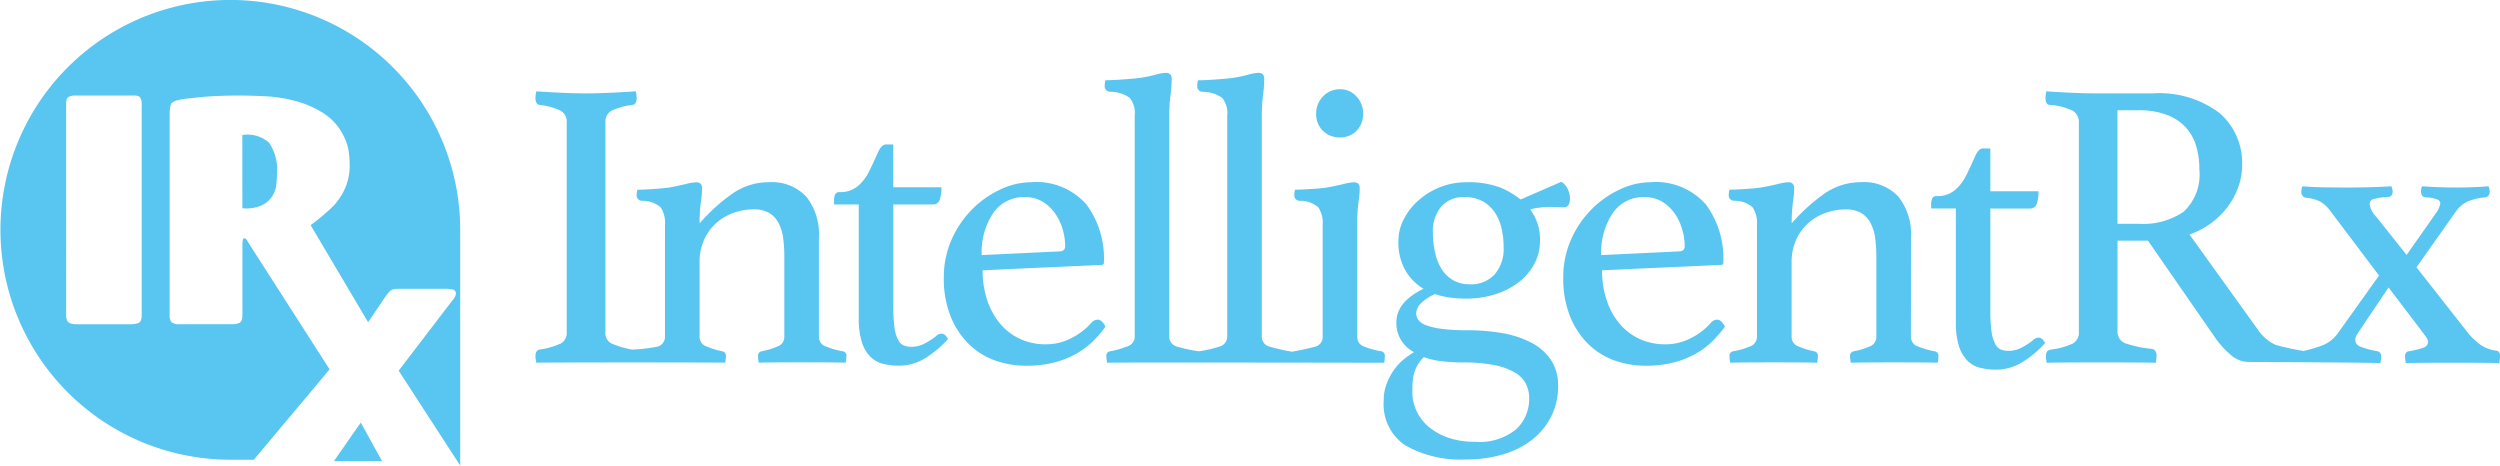 <svg xmlns="http://www.w3.org/2000/svg" width="204.049" height="38" viewBox="0 0 204.049 38"><defs><style>.a{fill:#59C5F1;}</style></defs><g transform="translate(-27.317 -43.803)"><path class="a" d="M64.878,80.874c0-.007,0-.015,0-.019ZM47.1,60.8a3.106,3.106,0,0,0,1.643-.268,2.086,2.086,0,0,0,.836-.779,2.333,2.333,0,0,0,.3-.958c.029-.332.043-.584.043-.753a3.961,3.961,0,0,0-.634-2.581,2.631,2.631,0,0,0-2.191-.637Zm.938,20.524H46.1A18.762,18.762,0,1,1,64.878,62.585V81.8l-5.02-7.744,4.41-5.767a.844.844,0,0,0,.258-.511.322.322,0,0,0-.291-.351,3.118,3.118,0,0,0-.549-.053h-3.75c-.15,0-.274,0-.371.013a.794.794,0,0,0-.259.067.775.775,0,0,0-.226.176,4.167,4.167,0,0,0-.275.337L57.362,70.1l-4.691-7.922a17.293,17.293,0,0,0,1.821-1.529,5.219,5.219,0,0,0,.965-1.421,4.655,4.655,0,0,0,.4-2.02,7.492,7.492,0,0,0-.086-1.082,3.977,3.977,0,0,0-.4-1.212,4.551,4.551,0,0,0-1.7-1.9,8.291,8.291,0,0,0-2.321-.991,11.87,11.87,0,0,0-2.436-.365Q47.7,51.6,46.867,51.6q-.721,0-1.514.026t-1.5.091q-.707.066-1.254.131a6.17,6.17,0,0,0-.836.144q-.433.13-.5.339a2.6,2.6,0,0,0-.1.652v16.58a.759.759,0,0,0,.158.534.9.9,0,0,0,.649.169h4.267a1.4,1.4,0,0,0,.634-.118q.231-.117.231-.617V63.68c.019-.192.033-.31.043-.353s.053-.067.13-.067c.1,0,.182.088.259.262l6.684,10.428ZM38.882,52.288a.921.921,0,0,0-.129-.529q-.13-.184-.62-.158H33.492a1.131,1.131,0,0,0-.59.119c-.126.079-.188.269-.188.568V69.5c0,.336.076.546.23.635a1.145,1.145,0,0,0,.576.132h4.555a1.706,1.706,0,0,0,.519-.092q.288-.093.288-.649ZM58.5,81.44l-1.737-3.147L54.571,81.44Z"/><path class="a" d="M117.829,76.183a6.521,6.521,0,0,1-1.343-.386.818.818,0,0,1-.6-.755V66.882a4.928,4.928,0,0,0-1.021-3.307,3.811,3.811,0,0,0-3.061-1.192,5.143,5.143,0,0,0-2.894.873,14.634,14.634,0,0,0-2.761,2.485,11.892,11.892,0,0,1,.1-1.729,7.518,7.518,0,0,0,.1-1.125c0-.335-.159-.5-.475-.5a4.245,4.245,0,0,0-.884.151q-.611.151-1.391.286c-.338.045-.77.083-1.3.117s-.934.051-1.226.051a1.892,1.892,0,0,0-.067.436.444.444,0,0,0,.437.471,2.212,2.212,0,0,1,1.528.536,2.321,2.321,0,0,1,.352,1.444v9.131a.835.835,0,0,1-.6.789,13.472,13.472,0,0,1-2.078.244,7.327,7.327,0,0,1-1.716-.513.951.951,0,0,1-.47-.923V57.516a1.029,1.029,0,0,1,.47-.957,5.342,5.342,0,0,1,1.746-.487c.224-.044.335-.235.335-.57a2.883,2.883,0,0,0-.066-.538q-1.041.068-2.133.118t-1.93.05q-.874,0-1.964-.05t-2.1-.118a2.849,2.849,0,0,0-.067.538.973.973,0,0,0,.067.369.32.32,0,0,0,.269.2,5.336,5.336,0,0,1,1.745.487,1.031,1.031,0,0,1,.47.957V74.6a.991.991,0,0,1-.47.94,6.216,6.216,0,0,1-1.745.5q-.336.067-.336.538a2.831,2.831,0,0,0,.067.536c.442-.031,15-.032,15.409,0a2.888,2.888,0,0,0,.067-.536.365.365,0,0,0-.3-.4,6.344,6.344,0,0,1-1.259-.386.814.814,0,0,1-.588-.755v-6.11a4.4,4.4,0,0,1,.368-1.847,4.063,4.063,0,0,1,.985-1.36,4.246,4.246,0,0,1,1.421-.839,4.858,4.858,0,0,1,1.637-.285,2.448,2.448,0,0,1,1.252.285,2.049,2.049,0,0,1,.769.806,3.621,3.621,0,0,1,.385,1.226,11.018,11.018,0,0,1,.1,1.544v6.58a.812.812,0,0,1-.571.755,5.891,5.891,0,0,1-1.276.386.365.365,0,0,0-.3.4,2.83,2.83,0,0,0,.067.536c.581-.045,6.5-.045,7.083,0a2.876,2.876,0,0,0,.067-.536.365.365,0,0,0-.3-.4" transform="translate(-21.729 -3.706)"/><path class="a" d="M137.533,77.128a.733.733,0,0,1,.285-.2.77.77,0,0,1,.184-.034c.2,0,.38.146.538.437a8.224,8.224,0,0,1-1.88,1.578,4.111,4.111,0,0,1-2.148.6,5.233,5.233,0,0,1-1.276-.152,2.2,2.2,0,0,1-1.041-.587,2.979,2.979,0,0,1-.688-1.192,6.337,6.337,0,0,1-.252-1.965V66.351H129.24v-.369a1.119,1.119,0,0,1,.084-.437.341.341,0,0,1,.352-.2,2.243,2.243,0,0,0,1.477-.47,3.652,3.652,0,0,0,.94-1.209q.4-.806.706-1.511t.671-.7h.6v3.491H138A2.814,2.814,0,0,1,137.852,66a.552.552,0,0,1-.554.353h-3.223v8.326a11.785,11.785,0,0,0,.1,1.729,2.984,2.984,0,0,0,.3,1.008.949.949,0,0,0,.47.452,1.693,1.693,0,0,0,.6.1,2.261,2.261,0,0,0,1.057-.252,6.164,6.164,0,0,0,.924-.587" transform="translate(-33.847 -5.86)"/><path class="a" d="M154.717,77.522a.7.7,0,0,1,.5-.235q.336,0,.636.57a9.6,9.6,0,0,1-1.007,1.175,6.429,6.429,0,0,1-1.359,1.024,7.455,7.455,0,0,1-1.8.723,9.058,9.058,0,0,1-2.317.269,7.473,7.473,0,0,1-2.551-.436,5.857,5.857,0,0,1-2.133-1.344,6.658,6.658,0,0,1-1.477-2.249,8.252,8.252,0,0,1-.554-3.156,7.549,7.549,0,0,1,.655-3.157,8.143,8.143,0,0,1,1.7-2.467,7.925,7.925,0,0,1,2.3-1.595,5.888,5.888,0,0,1,2.435-.571,5.435,5.435,0,0,1,4.549,1.813,7.431,7.431,0,0,1,1.427,4.734.178.178,0,0,1-.2.2l-9.7.437a7.62,7.62,0,0,0,.367,2.417,5.841,5.841,0,0,0,1.037,1.914,4.705,4.705,0,0,0,1.623,1.259A4.969,4.969,0,0,0,151,79.3a4.469,4.469,0,0,0,2.058-.5,5.413,5.413,0,0,0,1.656-1.275m-5.426-10.24a3.019,3.019,0,0,0-2.606,1.309,5.755,5.755,0,0,0-.936,3.424l6.314-.3q.5,0,.5-.436a4.935,4.935,0,0,0-.2-1.343,4.454,4.454,0,0,0-.6-1.293,3.418,3.418,0,0,0-1.019-.973,2.687,2.687,0,0,0-1.453-.386" transform="translate(-38.303 -7.395)"/><path class="a" d="M190.1,58.642a1.818,1.818,0,0,0,1.342-.537,1.905,1.905,0,0,0,.538-1.411,1.992,1.992,0,0,0-.538-1.393,1.741,1.741,0,0,0-1.342-.588,1.836,1.836,0,0,0-1.394.588,1.963,1.963,0,0,0-.554,1.393,1.878,1.878,0,0,0,.554,1.411,1.921,1.921,0,0,0,1.394.537" transform="translate(-53.409 -3.623)"/><path class="a" d="M184.908,75.432a6.39,6.39,0,0,1-1.461-.4.8.8,0,0,1-.52-.772V64.991a11.783,11.783,0,0,1,.1-1.729,7.689,7.689,0,0,0,.1-1.125q0-.5-.475-.5a4.234,4.234,0,0,0-.883.151q-.612.151-1.391.286c-.339.045-.771.083-1.3.117s-.934.051-1.225.051a1.856,1.856,0,0,0-.067.436.444.444,0,0,0,.436.471,2.212,2.212,0,0,1,1.528.536,2.321,2.321,0,0,1,.352,1.444v9.131a.8.8,0,0,1-.537.772,19.26,19.26,0,0,1-1.976.433,16.623,16.623,0,0,1-1.834-.416.837.837,0,0,1-.621-.789V56.3a13.47,13.47,0,0,1,.1-1.763,10.13,10.13,0,0,0,.1-1.326.6.6,0,0,0-.1-.369.493.493,0,0,0-.407-.134,3.815,3.815,0,0,0-.883.168,10.319,10.319,0,0,1-1.392.269c-.427.045-.9.083-1.412.118s-.918.05-1.209.05a1.972,1.972,0,0,0-.067.47.444.444,0,0,0,.437.47,2.777,2.777,0,0,1,1.594.487,1.96,1.96,0,0,1,.419,1.46V74.256a.842.842,0,0,1-.638.789,9.921,9.921,0,0,1-1.663.386,11.756,11.756,0,0,1-1.811-.386.838.838,0,0,1-.621-.789V56.3a13.45,13.45,0,0,1,.1-1.763,10.224,10.224,0,0,0,.1-1.326.6.6,0,0,0-.1-.369.494.494,0,0,0-.407-.134,3.819,3.819,0,0,0-.884.168A10.288,10.288,0,0,1,165,53.14q-.64.067-1.413.118t-1.209.05a1.967,1.967,0,0,0-.067.47.444.444,0,0,0,.436.47,2.78,2.78,0,0,1,1.595.487,1.96,1.96,0,0,1,.42,1.46V74.256a.843.843,0,0,1-.639.789,7.3,7.3,0,0,1-1.377.386.365.365,0,0,0-.3.4,2.832,2.832,0,0,0,.067.536c.53-.043,22.526,0,22.594,0a.529.529,0,0,0,.051-.235c.01-.134.015-.235.015-.3a.36.36,0,0,0-.268-.4" transform="translate(-44.83 -2.956)"/><path class="a" d="M198.876,79.922a2.65,2.65,0,0,1-1.443-2.417q0-1.679,2.216-2.753a4.239,4.239,0,0,1-1.495-1.528,4.663,4.663,0,0,1-.554-2.366,3.9,3.9,0,0,1,.454-1.813,5.211,5.211,0,0,1,1.226-1.544,5.968,5.968,0,0,1,1.762-1.057,5.741,5.741,0,0,1,2.1-.386,7.373,7.373,0,0,1,2.687.4,6.632,6.632,0,0,1,1.745,1.007l3.323-1.444a1.381,1.381,0,0,1,.538.621,1.828,1.828,0,0,1,.167.722q0,.739-.5.739l-1.208-.034a7.3,7.3,0,0,0-1.544.2,4.045,4.045,0,0,1,.806,2.552,3.971,3.971,0,0,1-.47,1.913,4.65,4.65,0,0,1-1.276,1.494,6.147,6.147,0,0,1-1.912.973,7.719,7.719,0,0,1-2.351.353,10.274,10.274,0,0,1-1.343-.084,5.953,5.953,0,0,1-1.208-.286,3.5,3.5,0,0,0-1.208.806,1.226,1.226,0,0,0-.336.772.919.919,0,0,0,.168.52,1.323,1.323,0,0,0,.621.437,5.58,5.58,0,0,0,1.275.3,15.345,15.345,0,0,0,2.1.118,16.6,16.6,0,0,1,2.854.234,8.1,8.1,0,0,1,2.366.773,4.315,4.315,0,0,1,1.612,1.41,3.7,3.7,0,0,1,.587,2.115,5.478,5.478,0,0,1-.554,2.485,5.611,5.611,0,0,1-1.545,1.9,7.052,7.052,0,0,1-2.383,1.208,10.5,10.5,0,0,1-3.039.42,9.1,9.1,0,0,1-4.934-1.141,4.023,4.023,0,0,1-1.779-3.66,3.805,3.805,0,0,1,.234-1.36,5.053,5.053,0,0,1,.588-1.125,4.34,4.34,0,0,1,.8-.873,6.88,6.88,0,0,1,.857-.6m.8.4a2.95,2.95,0,0,0-.905,1.948,4.245,4.245,0,0,0-.034.536v.571a3.745,3.745,0,0,0,1.343,2.652,5.065,5.065,0,0,0,1.577.873,6.468,6.468,0,0,0,2.183.336,4.716,4.716,0,0,0,3.373-1.023,3.386,3.386,0,0,0,1.058-2.535,2.59,2.59,0,0,0-.269-1.176,2.311,2.311,0,0,0-.906-.923,5.4,5.4,0,0,0-1.679-.6,12.86,12.86,0,0,0-2.584-.218,13.872,13.872,0,0,1-1.7-.1,6.428,6.428,0,0,1-1.461-.336m3.794-5.942a2.559,2.559,0,0,0,1.981-.806,3.159,3.159,0,0,0,.738-2.215,7.148,7.148,0,0,0-.15-1.461,3.941,3.941,0,0,0-.522-1.309,2.9,2.9,0,0,0-.99-.957,3.014,3.014,0,0,0-1.56-.369,2.372,2.372,0,0,0-1.864.772,3.066,3.066,0,0,0-.687,2.115,7.809,7.809,0,0,0,.15,1.528,4.408,4.408,0,0,0,.5,1.359,2.8,2.8,0,0,0,.94.974,2.693,2.693,0,0,0,1.461.369" transform="translate(-56.146 -7.379)"/><path class="a" d="M230.412,77.522a.7.7,0,0,1,.5-.235c.224,0,.435.19.637.57a9.667,9.667,0,0,1-1.008,1.175,6.434,6.434,0,0,1-1.36,1.024,7.432,7.432,0,0,1-1.8.723,9.049,9.049,0,0,1-2.316.269,7.466,7.466,0,0,1-2.55-.436,5.851,5.851,0,0,1-2.133-1.344,6.66,6.66,0,0,1-1.478-2.249,8.266,8.266,0,0,1-.554-3.156,7.549,7.549,0,0,1,.655-3.157,8.131,8.131,0,0,1,1.7-2.467,7.934,7.934,0,0,1,2.3-1.595,5.888,5.888,0,0,1,2.435-.571,5.436,5.436,0,0,1,4.549,1.813,7.431,7.431,0,0,1,1.427,4.734.178.178,0,0,1-.2.2l-9.7.437a7.6,7.6,0,0,0,.368,2.417,5.829,5.829,0,0,0,1.037,1.914,4.7,4.7,0,0,0,1.622,1.259,4.974,4.974,0,0,0,2.159.454,4.472,4.472,0,0,0,2.057-.5,5.4,5.4,0,0,0,1.656-1.275m-5.425-10.24a3.02,3.02,0,0,0-2.606,1.309,5.76,5.76,0,0,0-.936,3.424l6.314-.3q.5,0,.5-.436a4.913,4.913,0,0,0-.2-1.343,4.4,4.4,0,0,0-.6-1.293,3.413,3.413,0,0,0-1.018-.973,2.691,2.691,0,0,0-1.453-.386" transform="translate(-63.44 -7.395)"/><path class="a" d="M253.435,78.73a.817.817,0,0,0,.605.755,6.521,6.521,0,0,0,1.343.386.366.366,0,0,1,.3.4,2.886,2.886,0,0,1-.067.536c-.582-.045-6.5-.045-7.083,0a2.83,2.83,0,0,1-.067-.536.365.365,0,0,1,.3-.4,5.891,5.891,0,0,0,1.276-.386.811.811,0,0,0,.571-.755V72.15a10.913,10.913,0,0,0-.1-1.544,3.606,3.606,0,0,0-.384-1.226,2.058,2.058,0,0,0-.769-.806,2.452,2.452,0,0,0-1.253-.285,4.863,4.863,0,0,0-1.637.285,4.25,4.25,0,0,0-1.42.839,4.067,4.067,0,0,0-.985,1.36,4.4,4.4,0,0,0-.367,1.847v6.11a.813.813,0,0,0,.588.755,6.343,6.343,0,0,0,1.259.386.366.366,0,0,1,.3.4,2.9,2.9,0,0,1-.068.536c-.582-.045-6.525-.045-7.083,0a2.787,2.787,0,0,1-.068-.536.365.365,0,0,1,.3-.4,6.533,6.533,0,0,0,1.343-.386.835.835,0,0,0,.6-.789V69.565a2.312,2.312,0,0,0-.353-1.443A2.208,2.208,0,0,0,239,67.585a.443.443,0,0,1-.437-.471,1.849,1.849,0,0,1,.067-.436c.291,0,.7-.017,1.226-.05s.958-.073,1.3-.118q.78-.134,1.392-.286a4.2,4.2,0,0,1,.883-.151q.475,0,.475.5a7.43,7.43,0,0,1-.1,1.125,12,12,0,0,0-.1,1.729,14.614,14.614,0,0,1,2.761-2.485,5.143,5.143,0,0,1,2.894-.873,3.808,3.808,0,0,1,3.06,1.192,4.924,4.924,0,0,1,1.021,3.307Z" transform="translate(-70.15 -7.395)"/><path class="a" d="M271.6,77.615a.735.735,0,0,1,.285-.2.742.742,0,0,1,.184-.034c.2,0,.381.146.538.437a8.24,8.24,0,0,1-1.881,1.578,4.108,4.108,0,0,1-2.149.6,5.2,5.2,0,0,1-1.276-.152,2.195,2.195,0,0,1-1.041-.587,2.983,2.983,0,0,1-.689-1.192,6.38,6.38,0,0,1-.25-1.964V66.838h-2.015V66.47a1.121,1.121,0,0,1,.083-.437.341.341,0,0,1,.353-.2,2.242,2.242,0,0,0,1.477-.47,3.645,3.645,0,0,0,.94-1.209q.4-.806.705-1.511c.2-.47.424-.7.671-.7h.6v3.491h3.928a2.829,2.829,0,0,1-.15,1.057.553.553,0,0,1-.554.353h-3.223v8.326a11.786,11.786,0,0,0,.1,1.729,3.011,3.011,0,0,0,.3,1.008.955.955,0,0,0,.47.452,1.7,1.7,0,0,0,.605.1,2.266,2.266,0,0,0,1.057-.252,6.189,6.189,0,0,0,.924-.588" transform="translate(-78.368 -6.022)"/><path class="a" d="M314.1,76.142a3.161,3.161,0,0,1-1.243-.436,5.494,5.494,0,0,1-1.242-1.209l-4.062-5.17,3.156-4.466a2.479,2.479,0,0,1,1.024-.906,5.168,5.168,0,0,1,1.36-.335.42.42,0,0,0,.436-.47.975.975,0,0,0-.1-.436q-1.209.1-2.551.1-1.545,0-2.854-.1a.522.522,0,0,0-.084.218,1.347,1.347,0,0,0-.016.185c0,.335.144.5.436.5a2.9,2.9,0,0,1,.923.185.354.354,0,0,1,.218.319,1.909,1.909,0,0,1-.369.806l-2.384,3.391L304.268,65.2a1.83,1.83,0,0,1-.538-1.041.4.4,0,0,1,.285-.386,4.573,4.573,0,0,1,1.16-.184c.29,0,.436-.156.436-.47a.78.78,0,0,0-.034-.185c-.023-.078-.045-.151-.067-.218q-1.679.1-3.759.1-1.008,0-1.831-.017t-1.662-.084a.559.559,0,0,0-.084.252c-.011.1-.017.174-.017.218a.443.443,0,0,0,.437.47,3.239,3.239,0,0,1,1.125.319,2.68,2.68,0,0,1,.755.688L304.5,70l-3.358,4.7a2.794,2.794,0,0,1-1.326,1.024,12.149,12.149,0,0,1-1.489.433s0,0-.008-.005a19.155,19.155,0,0,1-2.279-.5,3.535,3.535,0,0,1-1.411-1.209l-5.6-7.789a6.808,6.808,0,0,0,1.928-1.058,6.343,6.343,0,0,0,1.343-1.427,5.985,5.985,0,0,0,.773-1.578,5.174,5.174,0,0,0,.251-1.544,5.4,5.4,0,0,0-1.847-4.314,8.168,8.168,0,0,0-5.472-1.6h-4.532q-.973,0-2.047-.05t-2.081-.118a2.793,2.793,0,0,0-.068.538q0,.537.336.57a4.917,4.917,0,0,1,1.9.487,1.069,1.069,0,0,1,.487.956V74.605a1,1,0,0,1-.521.956,6.016,6.016,0,0,1-1.8.487q-.37.068-.369.538a2.873,2.873,0,0,0,.066.537c.672-.045,8.292-.045,8.9,0a3.075,3.075,0,0,0,.066-.571q0-.5-.4-.57a9.078,9.078,0,0,1-2.1-.437,1,1,0,0,1-.689-1.007V67.153h2.485l5.373,7.755a7.389,7.389,0,0,0,1.359,1.544,2.236,2.236,0,0,0,1.427.6c.626,0,10.228.048,10.81.094a2.9,2.9,0,0,0,.067-.538.393.393,0,0,0-.336-.436,7.432,7.432,0,0,1-1.327-.353.618.618,0,0,1-.453-.587.751.751,0,0,1,.117-.37q.118-.2.319-.5l2.284-3.39,2.753,3.625c.112.158.218.3.319.437a.633.633,0,0,1,.15.37.513.513,0,0,1-.385.486,6.448,6.448,0,0,1-1.159.285c-.224.022-.336.168-.336.436a2.9,2.9,0,0,0,.067.538c.649-.046,6.994-.046,7.621,0a2.887,2.887,0,0,0,.067-.538c0-.29-.089-.448-.267-.47M284.93,65.775h-1.78V56.509h1.679a6.5,6.5,0,0,1,2.334.37,4.047,4.047,0,0,1,1.545,1.007,3.881,3.881,0,0,1,.855,1.511,6.512,6.512,0,0,1,.269,1.914,4.154,4.154,0,0,1-1.275,3.475,5.8,5.8,0,0,1-3.627.991" transform="translate(-83.006 -3.707)"/></g></svg>